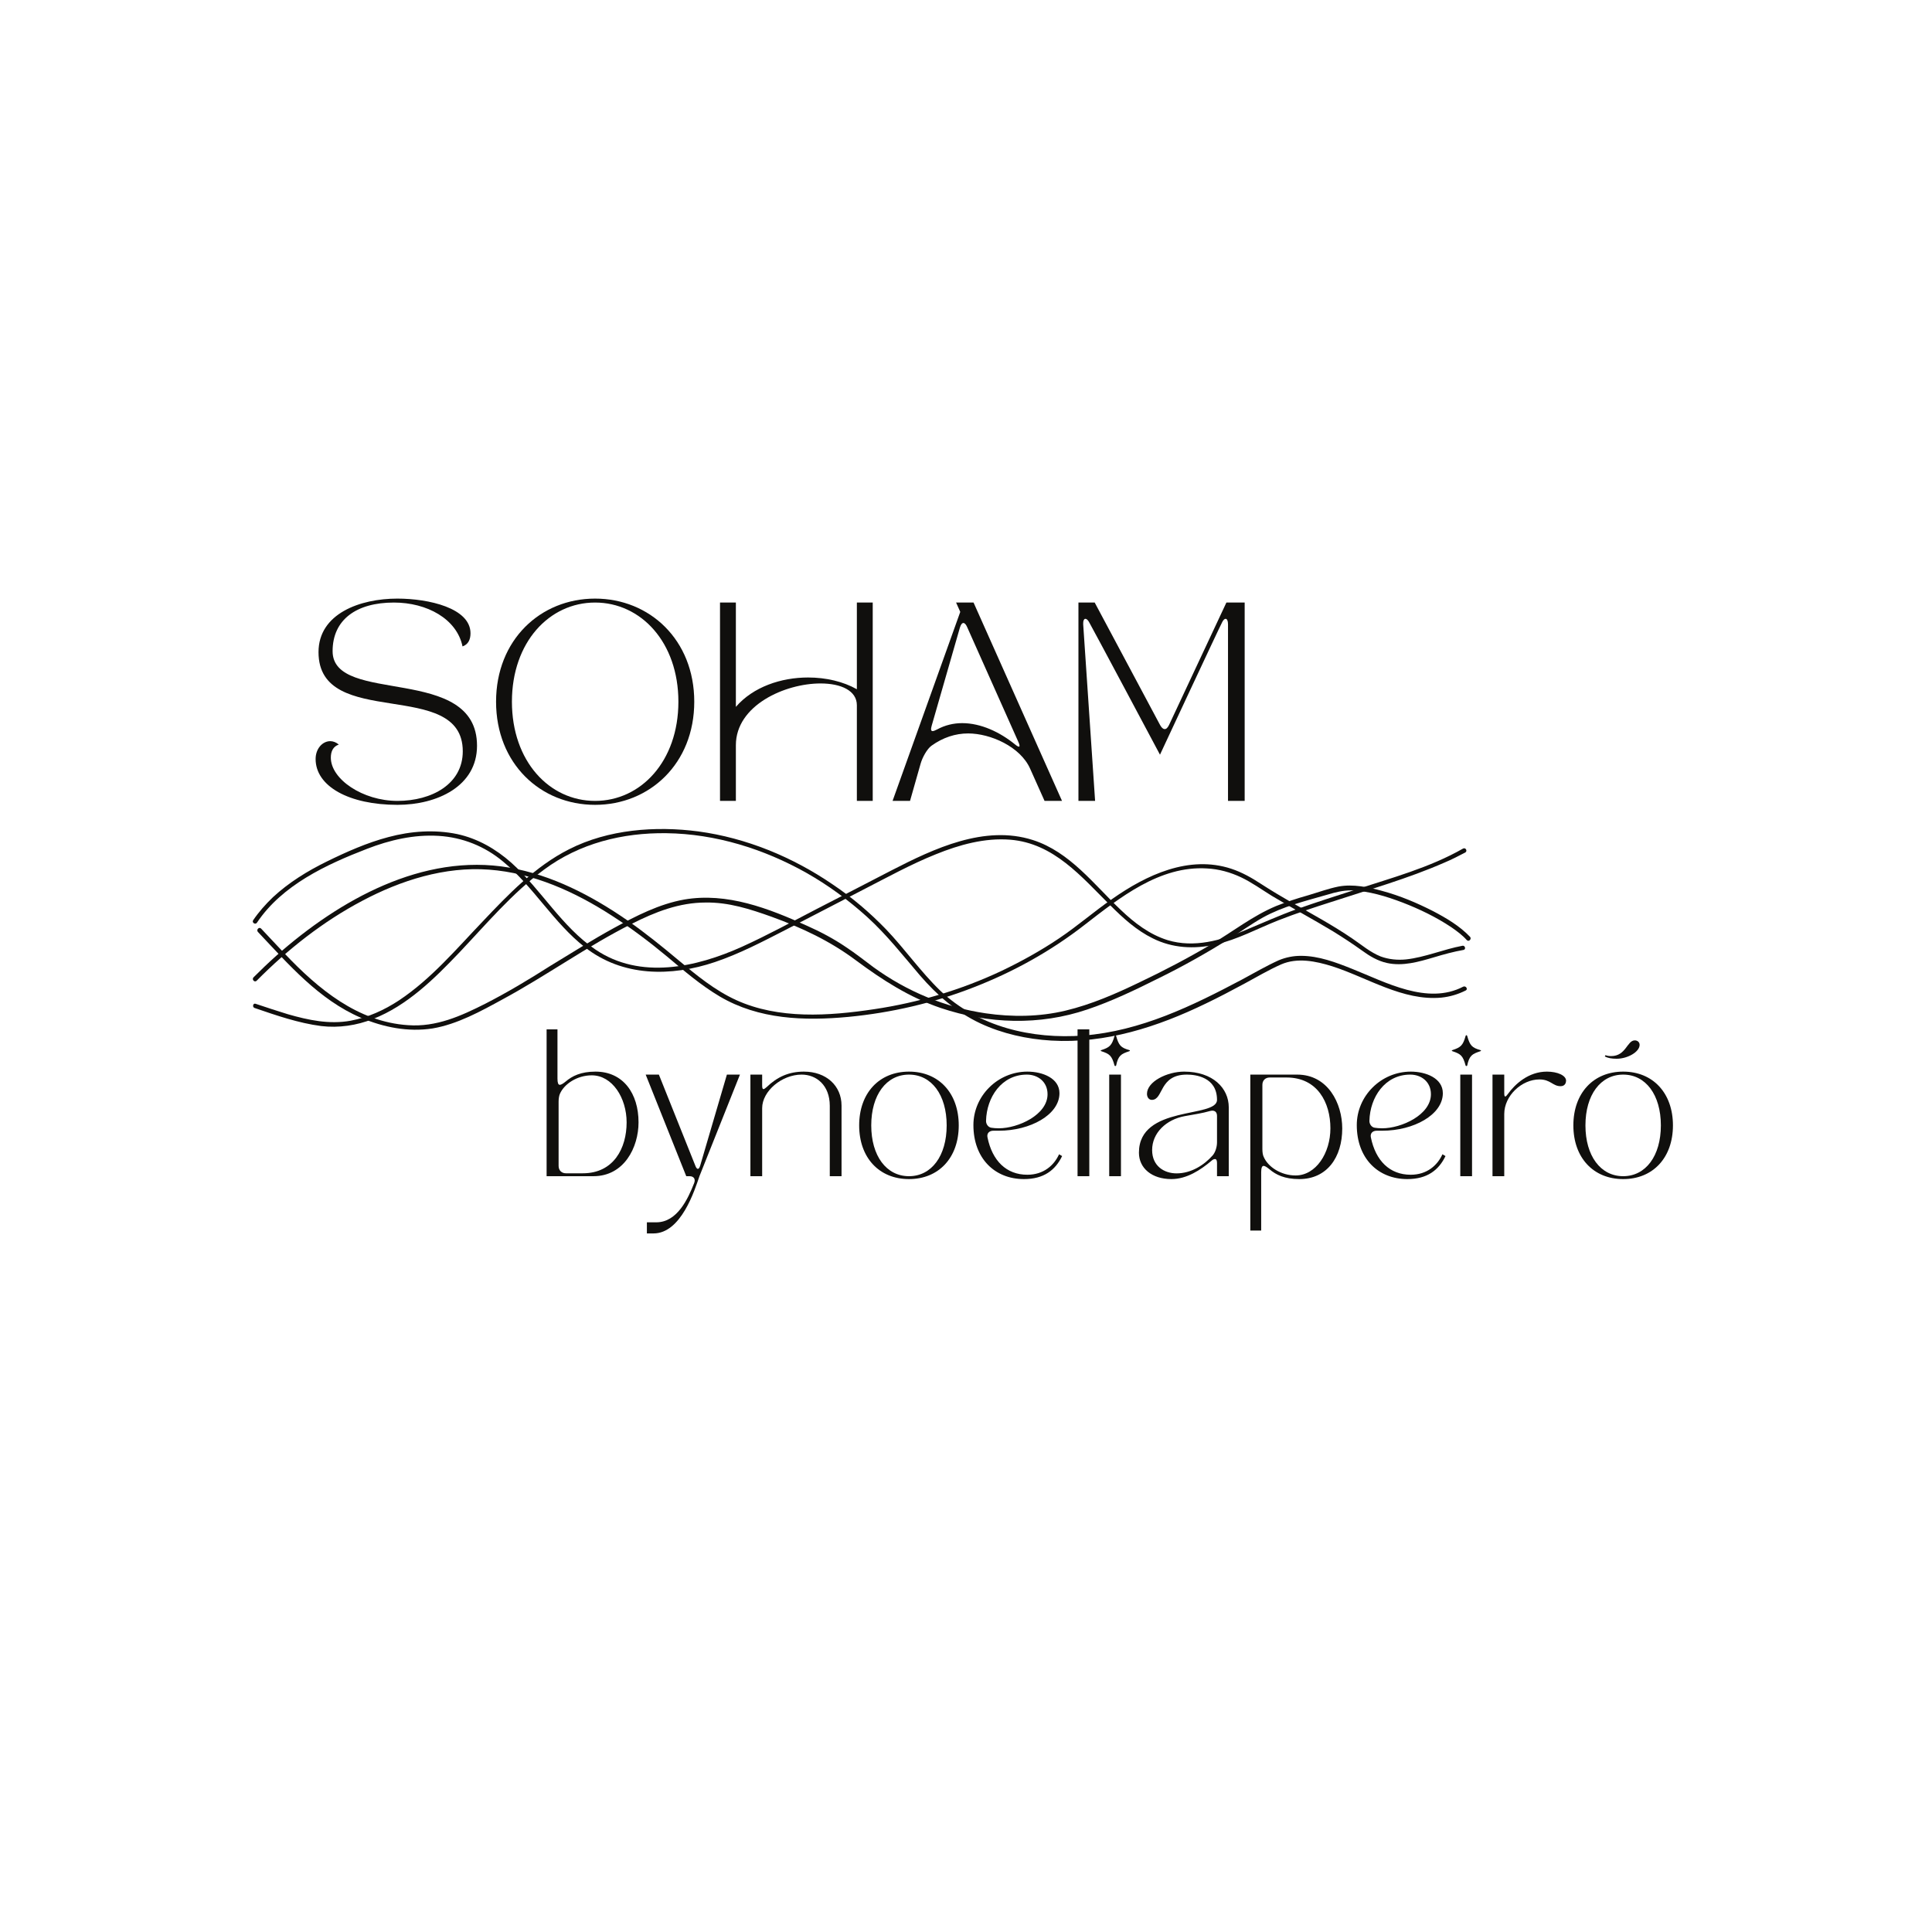 <?xml version="1.0" encoding="UTF-8"?>
<svg xmlns="http://www.w3.org/2000/svg" xmlns:xlink="http://www.w3.org/1999/xlink" width="500" zoomAndPan="magnify" viewBox="0 0 375 375" height="500" preserveAspectRatio="xMidYMid meet" version="1.0">
  <defs>
    <g></g>
    <clipPath id="15f96f5999">
      <path d="M 49 171 L 285.84 171 L 285.84 200 L 49 200 Z M 49 171 " clip-rule="nonzero"></path>
    </clipPath>
    <clipPath id="3ef7dcec7c">
      <path d="M 49 160.016 L 285 160.016 L 285 202.766 L 49 202.766 Z M 49 160.016 " clip-rule="nonzero"></path>
    </clipPath>
  </defs>
  <path fill="#100f0d" d="M 49.875 179.09 C 54.762 171.785 63.328 167.816 71.207 164.77 C 75.637 163.047 80.352 161.953 85.121 162.242 C 89.781 162.527 94.094 164.254 97.66 167.242 C 103.582 172.133 107.434 179.09 113.527 183.859 C 120.832 189.609 130.262 189.609 138.773 186.734 C 143.543 185.125 148.031 182.77 152.516 180.469 C 157.461 177.883 162.461 175.352 167.406 172.762 C 172.121 170.348 176.781 167.762 181.668 165.805 C 186.211 163.965 191.156 162.586 196.102 162.988 C 204.555 163.68 209.902 170.176 215.535 175.754 C 218.008 178.227 220.598 180.582 223.758 182.137 C 227.555 184.035 231.75 184.266 235.891 183.344 C 240.203 182.367 244.055 180.238 248.141 178.629 C 251.531 177.305 254.98 176.156 258.434 175.062 C 265.793 172.648 273.324 170.52 280.398 167.414 C 281.777 166.84 283.102 166.152 284.422 165.461 C 284.883 165.172 284.48 164.426 283.961 164.715 C 277.523 168.395 270.105 170.406 263.031 172.707 C 259.293 173.914 255.5 175.121 251.762 176.445 C 248.367 177.652 245.09 179.145 241.758 180.527 C 237.043 182.539 231.75 184.035 226.633 182.48 C 223.125 181.387 220.195 179.145 217.547 176.617 C 212.316 171.672 207.656 165.348 200.469 163.047 C 191.098 160.055 181.266 164.715 173.102 168.91 C 168.211 171.441 163.324 173.973 158.496 176.445 C 153.723 178.918 149.008 181.504 144.062 183.746 C 135.148 187.77 124.281 190.188 115.598 184.32 C 109.043 179.895 105.074 172.707 99.27 167.473 C 96.223 164.77 92.715 162.758 88.746 161.895 C 84.316 160.977 79.719 161.32 75.406 162.473 C 71.266 163.562 67.238 165.348 63.387 167.242 C 59.648 169.082 56.086 171.27 52.98 174.145 C 51.543 175.523 50.219 177.02 49.129 178.629 C 48.84 179.09 49.586 179.547 49.875 179.09 Z M 49.875 179.09 " fill-opacity="1" fill-rule="nonzero"></path>
  <path fill="#100f0d" d="M 49.816 190.359 C 55.855 184.266 62.699 178.859 70.344 174.832 C 77.82 170.867 86.332 168.164 94.898 168.797 C 103.523 169.43 111.633 173.109 118.82 177.766 C 122.555 180.18 126.062 182.824 129.457 185.645 C 132.734 188.402 136.012 191.223 139.691 193.406 C 147.281 197.891 156.137 198.18 164.703 197.375 C 173.043 196.57 181.266 194.672 189.027 191.625 C 196.734 188.633 203.977 184.609 210.477 179.547 C 217.32 174.258 225.082 167.992 234.281 168.566 C 236.582 168.68 238.824 169.312 240.895 170.289 C 242.965 171.27 244.863 172.648 246.816 173.855 C 250.727 176.215 254.809 178.398 258.719 180.758 C 260.676 181.965 262.516 183.172 264.355 184.492 C 265.848 185.586 267.402 186.508 269.184 186.91 C 272.289 187.598 275.395 186.68 278.328 185.816 C 280.227 185.242 282.121 184.723 284.078 184.379 C 284.594 184.266 284.363 183.457 283.848 183.574 C 280.168 184.266 276.602 185.816 272.922 186.219 C 271.254 186.391 269.531 186.219 267.977 185.645 C 265.965 184.84 264.297 183.402 262.516 182.195 C 258.719 179.605 254.695 177.422 250.727 175.18 C 248.715 174.027 246.703 172.82 244.746 171.555 C 242.906 170.348 241.066 169.312 238.996 168.625 C 230.773 165.922 222.492 169.832 215.879 174.488 C 212.375 176.902 209.098 179.777 205.473 182.195 C 201.965 184.551 198.227 186.621 194.375 188.461 C 186.555 192.141 178.219 194.613 169.707 195.879 C 160.91 197.203 151.133 197.891 142.855 194.098 C 138.715 192.199 135.148 189.266 131.641 186.332 C 128.422 183.633 125.203 181.043 121.75 178.629 C 114.852 173.855 107.145 169.832 98.809 168.395 C 82.074 165.52 65.801 174.719 53.668 185.473 C 52.117 186.852 50.621 188.289 49.184 189.727 C 48.84 190.129 49.414 190.762 49.816 190.359 Z M 49.816 190.359 " fill-opacity="1" fill-rule="nonzero"></path>
  <g clip-path="url(#15f96f5999)">
    <path fill="#100f0d" d="M 50.047 180.871 C 56.027 187.195 61.891 194.039 70.059 197.547 C 74.43 199.387 79.199 200.363 83.973 199.617 C 88.746 198.812 93.344 196.281 97.543 193.98 C 106.055 189.383 113.93 183.688 122.613 179.32 C 127.156 177.02 131.812 175.18 136.988 175.18 C 141.473 175.121 145.559 176.445 149.754 177.938 C 155.621 180.066 161.141 182.652 166.199 186.449 C 171.316 190.242 176.492 193.578 182.586 195.648 C 191.844 198.754 201.734 199.098 211.051 195.938 C 215.824 194.328 220.367 192.141 224.852 189.898 C 229.566 187.598 234.109 185.012 238.594 182.25 C 240.777 180.871 242.848 179.375 245.09 178.109 C 247.047 177.02 249.117 176.215 251.242 175.523 C 253.371 174.832 255.559 174.258 257.742 173.625 C 259.293 173.164 260.676 172.82 262.285 172.82 C 265.676 172.938 269.07 173.973 272.23 175.18 C 275.508 176.445 278.73 177.996 281.664 179.949 C 282.754 180.699 283.848 181.504 284.711 182.48 C 285.113 182.883 285.688 182.25 285.344 181.848 C 283.328 179.723 280.684 178.168 278.156 176.848 C 274.992 175.234 271.715 173.855 268.32 172.938 C 265.621 172.188 262.629 171.555 259.812 172.074 C 257.801 172.477 255.785 173.223 253.832 173.797 C 251.762 174.375 249.691 175.062 247.68 175.867 C 243.137 177.766 239.227 180.871 235.027 183.344 C 230.543 185.988 225.945 188.402 221.227 190.645 C 216.57 192.891 211.855 194.957 206.797 196.168 C 201.734 197.375 196.445 197.43 191.328 196.684 C 183.449 195.535 176.031 192.43 169.594 187.77 C 167.809 186.449 166.086 185.07 164.246 183.859 C 161.887 182.25 159.301 180.871 156.711 179.723 C 149.238 176.328 141.129 173.164 132.793 174.602 C 127.961 175.465 123.477 177.766 119.164 180.125 C 114.965 182.422 110.883 185.012 106.801 187.484 C 102.66 190.129 98.52 192.602 94.266 194.785 C 89.492 197.203 84.664 199.387 79.199 198.984 C 69.426 198.352 61.719 191.91 55.281 185.125 C 53.727 183.516 52.23 181.848 50.68 180.238 C 50.277 179.836 49.703 180.469 50.047 180.871 Z M 50.047 180.871 " fill-opacity="1" fill-rule="nonzero"></path>
  </g>
  <g clip-path="url(#3ef7dcec7c)">
    <path fill="#100f0d" d="M 49.414 195.648 C 53.613 197.086 57.926 198.582 62.352 199.156 C 65.746 199.559 69.254 199.043 72.414 197.777 C 79.027 195.188 84.262 190.016 89.09 184.953 C 94.379 179.375 99.383 173.395 105.594 168.797 C 112.492 163.68 120.832 161.609 129.34 161.723 C 138.887 161.84 148.258 164.77 156.539 169.43 C 160.793 171.844 164.703 174.719 168.328 177.996 C 172.121 181.445 175.227 185.414 178.562 189.324 C 181.898 193.176 185.637 196.453 190.293 198.641 C 194.605 200.652 199.32 201.688 204.035 201.973 C 214.617 202.605 224.68 199.328 234.051 194.785 C 236.582 193.578 239.055 192.258 241.527 190.934 C 243.883 189.668 246.184 188.289 248.656 187.195 C 251.82 185.816 255.383 186.562 258.547 187.543 C 265.391 189.727 272.289 194.328 279.766 193.637 C 281.434 193.465 282.984 193.004 284.48 192.258 C 284.996 192.027 284.539 191.277 284.02 191.508 C 277.062 195.133 268.953 190.645 262.457 188.059 C 259.293 186.793 255.961 185.527 252.508 185.527 C 251.016 185.527 249.578 185.816 248.195 186.391 C 245.781 187.484 243.426 188.863 241.066 190.129 C 231.406 195.246 221.402 200.133 210.305 200.996 C 200.297 201.742 189.891 199.328 182.473 192.258 C 178.676 188.578 175.629 184.207 172.008 180.41 C 168.844 177.133 165.336 174.145 161.543 171.613 C 153.781 166.324 144.867 162.645 135.551 161.379 C 127.215 160.285 118.07 160.977 110.48 164.828 C 103.867 168.164 98.637 173.625 93.633 178.918 C 88.574 184.207 83.684 190.016 77.477 194.152 C 74.602 196.051 71.438 197.488 68.047 198.121 C 63.906 198.867 59.879 198.008 55.855 196.855 C 53.785 196.223 51.715 195.535 49.645 194.844 C 49.129 194.613 48.898 195.477 49.414 195.648 Z M 49.414 195.648 " fill-opacity="1" fill-rule="nonzero"></path>
  </g>
  <g fill="#100f0d" fill-opacity="1">
    <g transform="translate(59.136, 155.454)">
      <g>
        <path d="M 2.125 -8.125 C 2.125 -2.844 8.578 0.766 18.016 0.766 C 25.719 0.766 33.453 -2.844 33.453 -10.703 C 33.453 -26.641 5.422 -18.484 5.422 -29.062 C 5.422 -35.188 10.047 -38.5 17.328 -38.5 C 23.719 -38.5 29.531 -35.344 30.641 -29.984 C 31.766 -30.375 32.188 -31.344 32.188 -32.531 C 32.188 -37.422 24.094 -39.266 17.984 -39.266 C 10.781 -39.266 2.688 -36.375 2.688 -28.875 C 2.688 -13.594 30.688 -24.031 30.688 -9.625 C 30.688 -3.266 24.672 0 18.016 0 C 11.234 0 5.078 -4.234 5.078 -8.391 C 5.078 -9.594 5.5 -10.547 6.625 -10.938 C 6.078 -11.391 5.5 -11.594 4.969 -11.594 C 3.469 -11.594 2.125 -10.156 2.125 -8.125 Z M 2.125 -8.125 "></path>
      </g>
    </g>
  </g>
  <g fill="#100f0d" fill-opacity="1">
    <g transform="translate(94.364, 155.454)">
      <g>
        <path d="M 21.141 0.766 C 31.719 0.766 40.391 -7.234 40.391 -19.25 C 40.391 -31.266 31.719 -39.266 21.141 -39.266 C 10.547 -39.266 1.922 -31.266 1.922 -19.25 C 1.922 -7.234 10.547 0.766 21.141 0.766 Z M 5 -19.25 C 5 -30.797 12.25 -38.5 21.141 -38.5 C 30.031 -38.5 37.312 -30.797 37.312 -19.25 C 37.312 -7.703 30.031 0 21.141 0 C 12.25 0 5 -7.703 5 -19.25 Z M 5 -19.25 "></path>
      </g>
    </g>
  </g>
  <g fill="#100f0d" fill-opacity="1">
    <g transform="translate(136.676, 155.454)">
      <g>
        <path d="M 6.156 0 L 6.156 -10.812 C 6.156 -18.562 15.703 -22.797 22.594 -22.797 C 26.562 -22.797 29.641 -21.406 29.641 -18.562 L 29.641 0 L 32.719 0 L 32.719 -38.5 L 29.641 -38.5 L 29.641 -21.672 C 26.984 -23.172 23.641 -23.953 20.172 -23.953 C 14.938 -23.953 9.516 -22.141 6.156 -18.25 L 6.156 -38.5 L 3.078 -38.5 L 3.078 0 Z M 6.156 0 "></path>
      </g>
    </g>
  </g>
  <g fill="#100f0d" fill-opacity="1">
    <g transform="translate(172.481, 155.454)">
      <g>
        <path d="M 4.156 0 L 6.203 -7.203 C 6.547 -8.438 7.469 -10.094 8.312 -10.703 C 10.547 -12.312 12.969 -13.094 15.438 -13.094 C 19.781 -13.094 25.562 -10.516 27.453 -6.281 L 30.266 0 L 33.656 0 L 16.484 -38.5 L 13.094 -38.5 L 13.906 -36.688 L 0.766 0 Z M 8.359 -14.594 L 13.828 -33.609 C 14.016 -34.234 14.25 -34.531 14.516 -34.531 C 14.75 -34.531 15.016 -34.266 15.25 -33.719 L 25.172 -11.469 C 25.641 -10.438 25.406 -10.234 24.531 -10.969 C 21.594 -13.359 17.906 -15.094 14.281 -15.094 C 12.594 -15.094 10.938 -14.703 9.391 -13.859 C 9.016 -13.672 8.734 -13.547 8.547 -13.547 C 8.203 -13.547 8.156 -13.906 8.359 -14.594 Z M 8.359 -14.594 "></path>
      </g>
    </g>
  </g>
  <g fill="#100f0d" fill-opacity="1">
    <g transform="translate(206.246, 155.454)">
      <g>
        <path d="M 6.312 0 L 4 -34.297 C 3.969 -34.953 4.156 -35.344 4.422 -35.344 C 4.625 -35.344 4.891 -35.156 5.125 -34.734 C 5.703 -33.766 18.906 -8.969 18.906 -8.969 C 18.906 -8.969 30.344 -33.5 31 -34.734 C 31.219 -35.156 31.453 -35.344 31.641 -35.344 C 31.922 -35.344 32.109 -34.953 32.109 -34.297 L 32.109 0 L 35.344 0 L 35.344 -38.5 L 31.797 -38.5 L 20.672 -14.75 C 20.406 -14.203 20.141 -13.938 19.828 -13.938 C 19.516 -13.938 19.219 -14.203 18.938 -14.703 L 6.234 -38.5 L 3.078 -38.5 L 3.078 0 Z M 6.312 0 "></path>
      </g>
    </g>
  </g>
  <g fill="#100f0d" fill-opacity="1">
    <g transform="translate(104.096, 228.298)">
      <g>
        <path d="M 2 -28.5 L 2 0 L 11.094 0 C 17.047 0 19.844 -5.594 19.844 -10.453 C 19.844 -16.047 16.875 -20.297 11.484 -20.297 C 8.641 -20.297 6.953 -19.438 5.703 -18.375 C 5.188 -17.953 4.812 -17.734 4.562 -17.734 C 4.25 -17.734 4.109 -18.125 4.109 -18.953 L 4.109 -28.5 Z M 4.328 -14.453 C 4.328 -15.047 4.422 -15.594 4.562 -15.938 C 5.391 -17.922 7.953 -19.578 10.766 -19.578 C 14.734 -19.578 17.531 -15.219 17.531 -10.438 C 17.531 -5.438 15.016 -0.562 9.031 -0.562 L 5.75 -0.562 C 4.906 -0.562 4.328 -1.141 4.328 -2 Z M 4.328 -14.453 "></path>
      </g>
    </g>
  </g>
  <g fill="#100f0d" fill-opacity="1">
    <g transform="translate(125.357, 228.298)">
      <g>
        <path d="M -0.031 -19.719 L 7.844 0 L 8.469 0 C 9.312 0 9.688 0.547 9.375 1.344 C 8.172 4.422 6.078 8.953 2.031 8.953 L 0.203 8.953 L 0.203 11.109 L 1.484 11.109 C 6.844 11.109 9.469 2.734 10.406 0 L 18.266 -19.719 L 15.734 -19.719 L 10.547 -2.047 C 10.438 -1.656 10.266 -1.422 10.094 -1.422 C 9.953 -1.422 9.75 -1.625 9.609 -2.031 L 2.531 -19.719 Z M -0.031 -19.719 "></path>
      </g>
    </g>
  </g>
  <g fill="#100f0d" fill-opacity="1">
    <g transform="translate(143.654, 228.298)">
      <g>
        <path d="M 2 0 L 4.281 0 L 4.281 -13.203 C 4.281 -16.531 8.125 -19.719 11.938 -19.719 C 14.797 -19.719 17.406 -17.672 17.406 -13.656 L 17.406 0 L 19.688 0 L 19.688 -13.703 C 19.688 -17.562 16.703 -20.297 12.391 -20.297 C 9.438 -20.297 7.203 -19.266 5.156 -17.297 C 4.875 -17.047 4.672 -16.906 4.531 -16.906 C 4.359 -16.906 4.281 -17.125 4.281 -17.609 L 4.281 -19.719 L 2 -19.719 Z M 2 0 "></path>
      </g>
    </g>
  </g>
  <g fill="#100f0d" fill-opacity="1">
    <g transform="translate(165.342, 228.298)">
      <g>
        <path d="M 11.094 0.562 C 16.875 0.562 20.75 -3.594 20.75 -9.859 C 20.75 -16.125 16.875 -20.297 11.094 -20.297 C 5.297 -20.297 1.422 -16.125 1.422 -9.859 C 1.422 -3.594 5.297 0.562 11.094 0.562 Z M 3.766 -9.859 C 3.766 -15.781 6.703 -19.719 11.094 -19.719 C 15.469 -19.719 18.406 -15.781 18.406 -9.859 C 18.406 -3.938 15.469 0 11.094 0 C 6.703 0 3.766 -3.938 3.766 -9.859 Z M 3.766 -9.859 "></path>
      </g>
    </g>
  </g>
  <g fill="#100f0d" fill-opacity="1">
    <g transform="translate(187.516, 228.298)">
      <g>
        <path d="M 11.234 0.562 C 15.078 0.562 17.328 -1.172 18.641 -3.906 L 18.047 -4.25 C 17.078 -2.109 15.047 -0.281 11.891 -0.281 C 7.812 -0.281 5.078 -3 4.156 -7.531 C 3.984 -8.328 4.5 -8.859 5.391 -8.828 C 5.703 -8.828 6.016 -8.828 6.391 -8.828 C 12.422 -8.828 18.125 -11.906 18.125 -16.109 C 18.125 -19.016 14.844 -20.297 11.906 -20.297 C 6.156 -20.297 1.422 -15.594 1.422 -9.922 C 1.422 -3.484 5.531 0.562 11.234 0.562 Z M 3.875 -10.766 C 3.984 -15.297 6.875 -19.719 11.797 -19.719 C 13.906 -19.719 15.812 -18.359 15.812 -15.906 C 15.812 -11.906 10.094 -9.297 6.359 -9.297 C 5.781 -9.297 5.297 -9.344 4.906 -9.406 C 4.297 -9.484 3.844 -10.125 3.875 -10.766 Z M 3.875 -10.766 "></path>
      </g>
    </g>
  </g>
  <g fill="#100f0d" fill-opacity="1">
    <g transform="translate(207.152, 228.298)">
      <g>
        <path d="M 4.281 0 L 4.281 -28.5 L 2 -28.5 L 2 0 Z M 4.281 0 "></path>
      </g>
    </g>
  </g>
  <g fill="#100f0d" fill-opacity="1">
    <g transform="translate(213.422, 228.298)">
      <g>
        <path d="M 4.156 0 L 4.156 -19.719 L 1.875 -19.719 L 1.875 0 Z M 0.375 -24.25 C 1.938 -23.734 2.391 -23.406 2.906 -21.484 C 2.938 -21.344 3.188 -21.344 3.219 -21.484 C 3.625 -23.422 4.188 -23.734 5.75 -24.25 C 5.953 -24.312 5.953 -24.422 5.75 -24.484 C 4.156 -24.938 3.734 -25.359 3.219 -27.219 C 3.156 -27.422 2.969 -27.422 2.906 -27.219 C 2.391 -25.359 1.938 -25 0.375 -24.484 C 0.172 -24.422 0.172 -24.312 0.375 -24.25 Z M 0.375 -24.25 "></path>
      </g>
    </g>
  </g>
  <g fill="#100f0d" fill-opacity="1">
    <g transform="translate(219.55, 228.298)">
      <g>
        <path d="M 1.516 -4.562 C 1.516 -1.562 4.016 0.562 7.812 0.562 C 10.797 0.562 13.516 -1.219 15.625 -3.016 C 15.875 -3.25 16.109 -3.328 16.281 -3.328 C 16.531 -3.328 16.672 -3.078 16.672 -2.562 L 16.672 0 L 18.953 0 L 18.953 -13.359 C 18.953 -17.078 15.875 -20.297 10.281 -20.297 C 6.984 -20.297 3.078 -18.359 3.078 -15.984 C 3.078 -15.328 3.453 -14.812 4.016 -14.812 C 6.328 -14.812 5.359 -19.719 10.828 -19.719 C 12.453 -19.719 16.672 -19.266 16.672 -14.812 C 16.672 -11.203 1.516 -13.875 1.516 -4.562 Z M 10.406 -11.656 C 12.281 -12 13.844 -12.219 15.328 -12.656 C 16.156 -12.875 16.672 -12.516 16.672 -11.688 L 16.672 -6.578 C 16.672 -5.641 16.328 -4.594 15.812 -4.016 C 14.188 -2.188 11.688 -0.547 8.828 -0.547 C 6.406 -0.547 4.078 -1.969 4.078 -5.078 C 4.078 -8.406 6.812 -11 10.406 -11.656 Z M 10.406 -11.656 "></path>
      </g>
    </g>
  </g>
  <g fill="#100f0d" fill-opacity="1">
    <g transform="translate(240.497, 228.298)">
      <g>
        <path d="M 2.188 -19.719 L 2.188 10.547 L 4.297 10.547 L 4.297 -0.766 C 4.297 -1.594 4.453 -2 4.766 -2 C 5.016 -2 5.391 -1.766 5.906 -1.344 C 7.156 -0.281 8.828 0.562 11.688 0.562 C 17.078 0.562 20.031 -3.672 20.031 -9.266 C 20.031 -14.141 17.25 -19.719 11.281 -19.719 Z M 4.531 -5.266 L 4.531 -17.734 C 4.531 -18.578 5.094 -19.156 5.953 -19.156 L 9.234 -19.156 C 15.219 -19.156 17.734 -14.281 17.734 -9.297 C 17.734 -4.5 14.938 -0.141 10.969 -0.141 C 8.156 -0.141 5.594 -1.797 4.766 -3.797 C 4.609 -4.125 4.531 -4.672 4.531 -5.266 Z M 4.531 -5.266 "></path>
      </g>
    </g>
  </g>
  <g fill="#100f0d" fill-opacity="1">
    <g transform="translate(261.929, 228.298)">
      <g>
        <path d="M 11.234 0.562 C 15.078 0.562 17.328 -1.172 18.641 -3.906 L 18.047 -4.25 C 17.078 -2.109 15.047 -0.281 11.891 -0.281 C 7.812 -0.281 5.078 -3 4.156 -7.531 C 3.984 -8.328 4.5 -8.859 5.391 -8.828 C 5.703 -8.828 6.016 -8.828 6.391 -8.828 C 12.422 -8.828 18.125 -11.906 18.125 -16.109 C 18.125 -19.016 14.844 -20.297 11.906 -20.297 C 6.156 -20.297 1.422 -15.594 1.422 -9.922 C 1.422 -3.484 5.531 0.562 11.234 0.562 Z M 3.875 -10.766 C 3.984 -15.297 6.875 -19.719 11.797 -19.719 C 13.906 -19.719 15.812 -18.359 15.812 -15.906 C 15.812 -11.906 10.094 -9.297 6.359 -9.297 C 5.781 -9.297 5.297 -9.344 4.906 -9.406 C 4.297 -9.484 3.844 -10.125 3.875 -10.766 Z M 3.875 -10.766 "></path>
      </g>
    </g>
  </g>
  <g fill="#100f0d" fill-opacity="1">
    <g transform="translate(281.566, 228.298)">
      <g>
        <path d="M 4.156 0 L 4.156 -19.719 L 1.875 -19.719 L 1.875 0 Z M 0.375 -24.25 C 1.938 -23.734 2.391 -23.406 2.906 -21.484 C 2.938 -21.344 3.188 -21.344 3.219 -21.484 C 3.625 -23.422 4.188 -23.734 5.75 -24.25 C 5.953 -24.312 5.953 -24.422 5.75 -24.484 C 4.156 -24.938 3.734 -25.359 3.219 -27.219 C 3.156 -27.422 2.969 -27.422 2.906 -27.219 C 2.391 -25.359 1.938 -25 0.375 -24.484 C 0.172 -24.422 0.172 -24.312 0.375 -24.25 Z M 0.375 -24.25 "></path>
      </g>
    </g>
  </g>
  <g fill="#100f0d" fill-opacity="1">
    <g transform="translate(287.693, 228.298)">
      <g>
        <path d="M 2 -19.719 L 2 0 L 4.281 0 L 4.281 -12.062 C 4.281 -15.641 7.688 -18.781 11.109 -18.781 C 13.281 -18.781 13.688 -17.469 15.219 -17.469 C 16.109 -17.469 16.281 -18.188 16.281 -18.531 C 16.281 -19.547 14.625 -20.297 12.562 -20.297 C 9 -20.297 6.391 -17.891 4.984 -15.953 C 4.766 -15.641 4.594 -15.469 4.469 -15.469 C 4.328 -15.469 4.281 -15.703 4.281 -16.156 L 4.281 -19.719 Z M 2 -19.719 "></path>
      </g>
    </g>
  </g>
  <g fill="#100f0d" fill-opacity="1">
    <g transform="translate(303.967, 228.298)">
      <g>
        <path d="M 11.094 0.562 C 16.875 0.562 20.75 -3.594 20.75 -9.859 C 20.75 -16.125 16.875 -20.297 11.094 -20.297 C 5.297 -20.297 1.422 -16.125 1.422 -9.859 C 1.422 -3.594 5.297 0.562 11.094 0.562 Z M 11.094 -19.719 C 15.469 -19.719 18.406 -15.781 18.406 -9.859 C 18.406 -3.938 15.469 0 11.094 0 C 6.703 0 3.766 -3.938 3.766 -9.859 C 3.766 -15.781 6.703 -19.719 11.094 -19.719 Z M 9.828 -22.797 C 11.969 -22.797 14.281 -24.141 14.281 -25.484 C 14.281 -26.016 13.875 -26.359 13.344 -26.359 C 11.828 -26.359 11.656 -23.312 8.75 -23.312 C 8.234 -23.312 7.859 -23.406 7.641 -23.484 L 7.531 -23.234 C 8.172 -22.922 8.828 -22.797 9.828 -22.797 Z M 9.828 -22.797 "></path>
      </g>
    </g>
  </g>
</svg>
